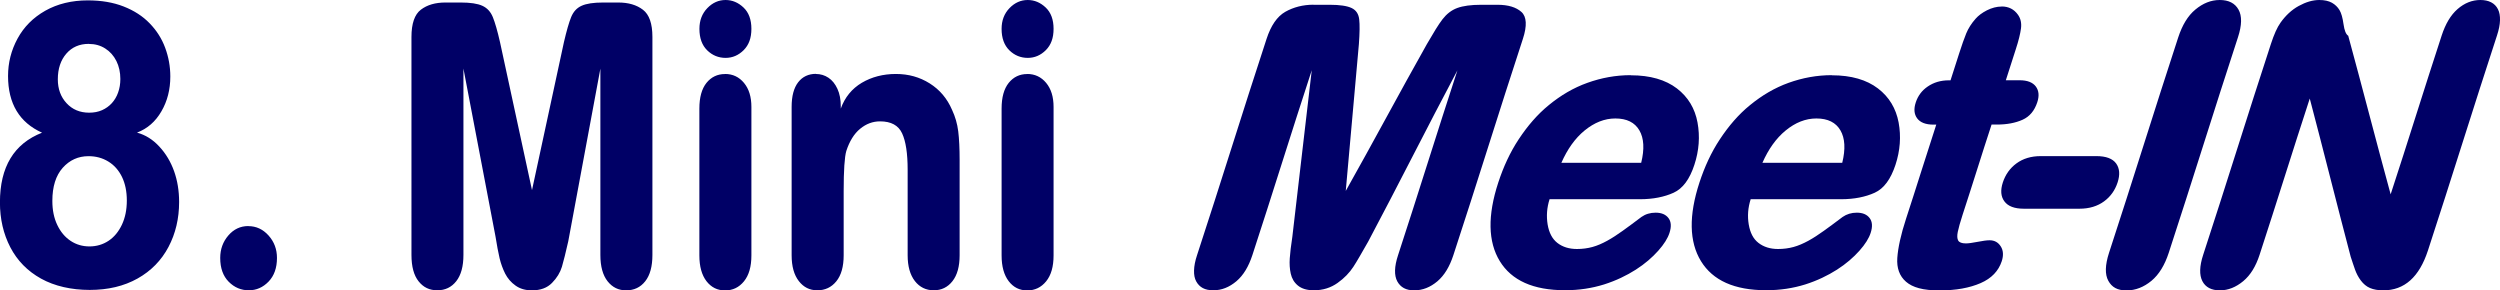 <?xml version="1.0" encoding="UTF-8"?>
<svg id="Ebene_1" data-name="Ebene 1" xmlns="http://www.w3.org/2000/svg" viewBox="0 0 397.79 46.2">
  <defs>
    <style>
      .cls-1 {
        fill: #006;
        fill-rule: evenodd;
        stroke-width: 0px;
      }
    </style>
  </defs>
  <path id="Meet-IN" class="cls-1" d="M353.2,0c1.42,0,2.41.51,2.98,1.52.57,1.01.55,2.49-.09,4.43-3.74,11.4-7.27,22.87-11.01,34.28-.64,1.95-1.54,3.45-2.76,4.46-1.22,1-2.53,1.52-3.97,1.52s-2.32-.51-2.88-1.53c-.56-1.01-.52-2.51.11-4.45,3.74-11.4,7.27-22.87,11.01-34.28.64-1.94,1.52-3.43,2.73-4.43,1.2-1,2.49-1.52,3.87-1.52M369.03,0c.83,0,1.5.15,2.02.44.51.29.91.68,1.2,1.16.29.48.5,1.23.64,2.24.14,1.01.39,1.63.75,1.85,2.29,8.4,4.45,16.83,6.75,25.23,2.76-8.41,5.36-16.86,8.12-25.27.6-1.83,1.42-3.24,2.52-4.2,1.1-.96,2.31-1.45,3.64-1.45s2.3.49,2.79,1.46c.25.49.35,1.08.33,1.78s-.18,1.5-.48,2.41c-3.73,11.38-7.26,22.83-10.99,34.22-1.38,4.21-3.73,6.33-7.11,6.33-.83,0-1.53-.13-2.1-.37-.57-.24-1.05-.65-1.46-1.19-.41-.54-.7-1.12-.92-1.72s-.44-1.3-.7-2.08c-2.21-8.38-4.3-16.79-6.51-25.16-2.71,8.28-5.28,16.6-7.99,24.88-.59,1.81-1.44,3.22-2.6,4.18-1.16.96-2.39,1.46-3.72,1.46s-2.28-.49-2.78-1.47c-.5-.98-.46-2.38.13-4.18,3.66-11.17,7.12-22.4,10.78-33.56.49-1.5.99-2.64,1.54-3.4.8-1.12,1.75-2.02,2.88-2.64,1.13-.62,2.22-.95,3.28-.95M209,.76h2.58c1.62,0,2.78.18,3.49.52.71.34,1.1.94,1.2,1.79.1.85.08,2.17-.05,3.95-.71,7.78-1.38,15.57-2.09,23.36,4.37-7.75,8.54-15.61,12.91-23.36,1.03-1.78,1.84-3.12,2.49-3.96.65-.84,1.42-1.45,2.35-1.79s2.19-.51,3.81-.51h2.58c1.71,0,2.97.39,3.81,1.14.84.75.92,2.2.23,4.3-3.76,11.45-7.3,22.97-11.06,34.41-.59,1.8-1.42,3.2-2.54,4.15-1.13.95-2.35,1.44-3.71,1.44-1.27,0-2.15-.48-2.67-1.43-.51-.95-.48-2.34.12-4.16,3.21-9.79,6.24-19.63,9.45-29.42-4.81,9.04-9.39,18.21-14.2,27.25-1.01,1.76-1.77,3.12-2.37,4.03-.6.91-1.41,1.78-2.5,2.55-1.08.77-2.34,1.17-3.78,1.17-1.09,0-1.93-.26-2.53-.75-.6-.49-.97-1.13-1.14-1.89-.17-.76-.22-1.57-.16-2.44.06-.87.19-2.01.41-3.43,1.05-8.83,2.04-17.67,3.09-26.5-3.21,9.79-6.24,19.63-9.45,29.42-.59,1.8-1.42,3.2-2.54,4.15-1.13.95-2.34,1.44-3.68,1.44s-2.19-.47-2.71-1.41c-.26-.47-.37-1.05-.35-1.75.02-.7.17-1.51.48-2.43,3.76-11.45,7.3-22.97,11.06-34.41.69-2.11,1.67-3.56,2.98-4.31,1.32-.74,2.81-1.13,4.52-1.13M318.5,1.03c1.12,0,1.98.45,2.6,1.33.43.61.58,1.33.47,2.17-.11.84-.38,1.95-.83,3.32-.54,1.64-1.04,3.29-1.58,4.92h2.2c1.23,0,2.08.34,2.57.99.49.66.57,1.5.23,2.52-.44,1.33-1.2,2.26-2.33,2.77-1.13.51-2.5.77-4.11.77h-.83c-1.56,4.75-3.03,9.54-4.59,14.29-.41,1.26-.67,2.2-.79,2.8-.12.6-.1,1.05.07,1.36.17.3.57.46,1.22.46.43,0,1.05-.09,1.87-.25.82-.16,1.46-.25,1.9-.25.79,0,1.37.33,1.78.97.41.64.46,1.44.16,2.36-.51,1.55-1.62,2.73-3.37,3.49-1.75.76-3.93,1.16-6.54,1.16s-4.27-.47-5.32-1.38c-1.05-.91-1.5-2.19-1.39-3.79.11-1.6.56-3.7,1.4-6.26,1.63-4.97,3.17-9.97,4.8-14.95h-.44c-1.25,0-2.11-.34-2.6-1-.49-.66-.56-1.51-.22-2.54.34-1.03.96-1.89,1.91-2.53.94-.64,2.05-.98,3.35-.98h.27c.47-1.42.91-2.85,1.37-4.27.44-1.34.8-2.41,1.13-3.2.33-.79.82-1.58,1.5-2.34.42-.48,1.01-.93,1.79-1.33.78-.39,1.56-.6,2.36-.6M259.49,11.98c3.1,0,5.53.72,7.33,2.09,1.8,1.38,2.87,3.2,3.28,5.41.41,2.21.25,4.47-.5,6.75-.74,2.27-1.83,3.77-3.31,4.44-1.48.67-3.26,1.03-5.36,1.03h-14.37c-.43,1.34-.52,2.68-.31,4,.22,1.32.73,2.31,1.55,2.95.82.64,1.86.97,3.12.97.87,0,1.69-.11,2.46-.32.77-.21,1.55-.55,2.35-.99.81-.44,1.62-.98,2.46-1.58.85-.59,1.83-1.35,2.99-2.21.64-.45,1.39-.68,2.26-.68.93,0,1.61.29,2.04.86.43.57.49,1.36.16,2.36-.27.84-.86,1.8-1.79,2.84-.94,1.05-2.11,2.08-3.57,3.01-1.46.93-3.13,1.74-5.05,2.35-1.92.6-3.98.92-6.2.92-5.08,0-8.51-1.56-10.39-4.63-1.88-3.07-1.96-7.27-.24-12.51.81-2.47,1.86-4.78,3.25-6.88,1.39-2.1,2.96-3.95,4.82-5.46,1.86-1.52,3.87-2.72,6.11-3.52,2.23-.8,4.52-1.22,6.88-1.22M291.48,11.98c3.1,0,5.53.72,7.33,2.09s2.87,3.2,3.29,5.41c.41,2.21.25,4.47-.5,6.75-.75,2.27-1.83,3.77-3.31,4.44-1.48.67-3.26,1.03-5.36,1.03h-14.37c-.43,1.34-.53,2.68-.31,4,.22,1.32.72,2.31,1.55,2.95.83.64,1.86.97,3.12.97.87,0,1.69-.11,2.46-.32.77-.21,1.55-.55,2.36-.99.81-.44,1.62-.98,2.46-1.58.85-.59,1.83-1.35,2.99-2.21.65-.45,1.4-.68,2.26-.68.93,0,1.61.29,2.04.86.43.57.49,1.36.16,2.36-.27.84-.86,1.8-1.79,2.84-.94,1.05-2.11,2.08-3.57,3.01-1.46.93-3.13,1.74-5.05,2.35-1.92.6-3.98.92-6.2.92-5.08,0-8.51-1.56-10.39-4.63-1.88-3.07-1.96-7.27-.24-12.51.81-2.47,1.86-4.78,3.25-6.88,1.39-2.1,2.96-3.95,4.83-5.46,1.86-1.52,3.88-2.72,6.1-3.52,2.23-.8,4.52-1.22,6.88-1.22M257.03,18.85c-1.73,0-3.34.65-4.89,1.91-1.54,1.26-2.75,2.99-3.7,5.14h12.7c.54-2.18.44-3.91-.29-5.16-.73-1.25-1.99-1.89-3.82-1.89M289.02,18.85c-1.73,0-3.35.65-4.89,1.91-1.54,1.26-2.75,2.99-3.7,5.14h12.7c.54-2.18.44-3.91-.29-5.16-.73-1.25-1.99-1.89-3.82-1.89M324.72,24.84h8.85c1.54,0,2.58.4,3.14,1.17.56.78.64,1.79.23,3.03-.4,1.22-1.1,2.23-2.15,3-1.05.77-2.35,1.17-3.91,1.17h-8.85c-1.49,0-2.52-.39-3.09-1.16-.58-.77-.66-1.78-.26-3.01.41-1.25,1.12-2.27,2.17-3.04,1.05-.77,2.34-1.16,3.87-1.16"/>
  <path id="_8._Mini" data-name="8. Mini" class="cls-1" d="M115.45,0c1.06,0,2.01.4,2.85,1.19.84.79,1.26,1.93,1.26,3.4s-.41,2.56-1.22,3.38c-.82.82-1.78,1.24-2.89,1.24s-2.11-.4-2.93-1.21c-.82-.81-1.23-1.94-1.23-3.41,0-1.33.42-2.43,1.26-3.3C113.38.43,114.35,0,115.45,0M163.53,0c1.06,0,2.01.4,2.85,1.19.84.79,1.26,1.93,1.26,3.4s-.41,2.56-1.22,3.38c-.82.82-1.78,1.24-2.89,1.24s-2.11-.4-2.93-1.21c-.82-.81-1.23-1.94-1.23-3.41,0-1.33.42-2.43,1.26-3.3C161.46.43,162.43,0,163.53,0M13.97.06c2.14,0,4.04.32,5.7.97,1.66.65,3.04,1.54,4.14,2.68,1.11,1.14,1.93,2.43,2.47,3.89.54,1.46.82,2.98.82,4.57,0,2.07-.47,3.92-1.42,5.55-.94,1.63-2.24,2.76-3.88,3.38,1.33.36,2.52,1.1,3.55,2.22,1.04,1.12,1.82,2.43,2.35,3.92.53,1.49.8,3.12.8,4.9,0,2.62-.56,5.01-1.69,7.15s-2.77,3.82-4.93,5.03c-2.16,1.21-4.69,1.81-7.6,1.81s-5.59-.6-7.75-1.8-3.78-2.86-4.89-4.99c-1.1-2.12-1.65-4.5-1.65-7.14,0-5.64,2.23-9.34,6.7-11.09-3.6-1.62-5.41-4.63-5.41-9.02,0-2.11.5-4.09,1.51-5.95,1.01-1.86,2.48-3.34,4.42-4.44C9.16.61,11.41.06,13.97.06M70.9.4h2.42c1.52,0,2.67.17,3.43.52.77.35,1.32.95,1.67,1.81s.73,2.18,1.14,3.98c1.7,7.85,3.39,15.69,5.09,23.54,1.69-7.85,3.39-15.69,5.08-23.54.42-1.8.8-3.13,1.15-3.99.35-.86.9-1.46,1.66-1.8.76-.35,1.9-.52,3.42-.52h2.42c1.61,0,2.91.38,3.92,1.15,1.01.77,1.51,2.21,1.51,4.33v34.69c0,1.82-.38,3.22-1.14,4.18-.76.97-1.78,1.45-3.05,1.45-1.2,0-2.18-.48-2.94-1.44-.76-.96-1.15-2.36-1.15-4.19V10.92c-1.71,9.16-3.41,18.31-5.11,27.47-.4,1.78-.74,3.14-1.01,4.06-.28.92-.8,1.78-1.58,2.57-.77.79-1.84,1.18-3.2,1.18-1.02,0-1.89-.25-2.6-.76-.71-.5-1.26-1.14-1.65-1.9-.38-.76-.68-1.58-.89-2.46-.21-.88-.42-2.03-.65-3.46-1.7-8.9-3.4-17.8-5.1-26.71v29.65c0,1.82-.38,3.21-1.14,4.18-.76.97-1.77,1.45-3.02,1.45s-2.21-.47-2.97-1.42c-.76-.95-1.14-2.35-1.14-4.21V5.88c0-2.13.5-3.58,1.5-4.34,1-.76,2.3-1.14,3.9-1.14M14.13,6.98c-1.49,0-2.68.52-3.58,1.56-.9,1.04-1.35,2.4-1.35,4.08,0,1.53.46,2.8,1.39,3.8.92,1,2.12,1.51,3.6,1.51.76,0,1.44-.13,2.05-.4.6-.27,1.12-.64,1.55-1.11.43-.47.77-1.04,1-1.69.24-.66.36-1.38.36-2.16,0-1.06-.21-2.02-.63-2.86-.42-.84-1.01-1.51-1.77-1.99-.76-.49-1.63-.73-2.62-.73M115.37,11.77c1.22,0,2.22.47,3.01,1.42.79.95,1.18,2.22,1.18,3.83v23.61c0,1.79-.39,3.16-1.18,4.13-.79.97-1.79,1.45-3.01,1.45s-2.2-.49-2.96-1.47c-.75-.98-1.13-2.35-1.13-4.1v-23.37c0-1.78.38-3.14,1.13-4.08.76-.94,1.74-1.41,2.95-1.41M129.82,11.77c.73,0,1.4.2,2,.6.6.4,1.07.99,1.43,1.77s.53,1.7.53,2.76v.38c.65-1.8,1.77-3.17,3.35-4.11,1.58-.93,3.39-1.4,5.42-1.4s3.78.5,5.38,1.5c1.59,1,2.78,2.4,3.56,4.22.5,1.06.83,2.2.98,3.41.15,1.22.22,2.73.22,4.52v15.2c0,1.78-.38,3.16-1.14,4.12-.76.97-1.76,1.45-2.98,1.45s-2.24-.49-3-1.47c-.76-.98-1.15-2.35-1.15-4.1v-13.61c0-2.59-.29-4.52-.88-5.79-.59-1.28-1.76-1.91-3.51-1.91-1.16,0-2.21.39-3.17,1.18-.96.79-1.69,1.97-2.2,3.53-.28.96-.42,3.09-.42,6.37v10.23c0,1.8-.39,3.18-1.17,4.14-.78.96-1.79,1.43-3.02,1.43s-2.19-.49-2.95-1.47c-.76-.98-1.14-2.35-1.14-4.11v-23.61c0-1.71.35-3.02,1.04-3.91.69-.89,1.64-1.34,2.84-1.34M163.45,11.77c1.21,0,2.22.47,3.01,1.42s1.18,2.22,1.18,3.83v23.61c0,1.79-.39,3.16-1.18,4.13-.79.97-1.79,1.45-3.01,1.45s-2.2-.49-2.95-1.47c-.75-.98-1.13-2.35-1.13-4.1v-23.37c0-1.78.38-3.14,1.13-4.08.76-.94,1.74-1.41,2.95-1.41M14.08,24.85c-1.63,0-3,.62-4.1,1.85-1.1,1.24-1.65,2.99-1.65,5.27,0,1.47.26,2.74.79,3.84.52,1.09,1.23,1.93,2.12,2.52.89.59,1.89.88,3,.88s2.14-.3,3.04-.9c.9-.6,1.6-1.46,2.12-2.56.52-1.11.78-2.39.78-3.84s-.26-2.7-.77-3.76c-.52-1.06-1.24-1.88-2.18-2.45-.93-.57-1.98-.85-3.15-.85M39.51,35.98c1.26,0,2.33.5,3.22,1.49.89.99,1.34,2.18,1.34,3.57,0,1.59-.45,2.85-1.34,3.77-.89.92-1.94,1.38-3.15,1.38s-2.29-.45-3.19-1.36c-.9-.91-1.35-2.17-1.35-3.79,0-1.38.43-2.57,1.29-3.57.86-1,1.92-1.5,3.17-1.5"/>
</svg>